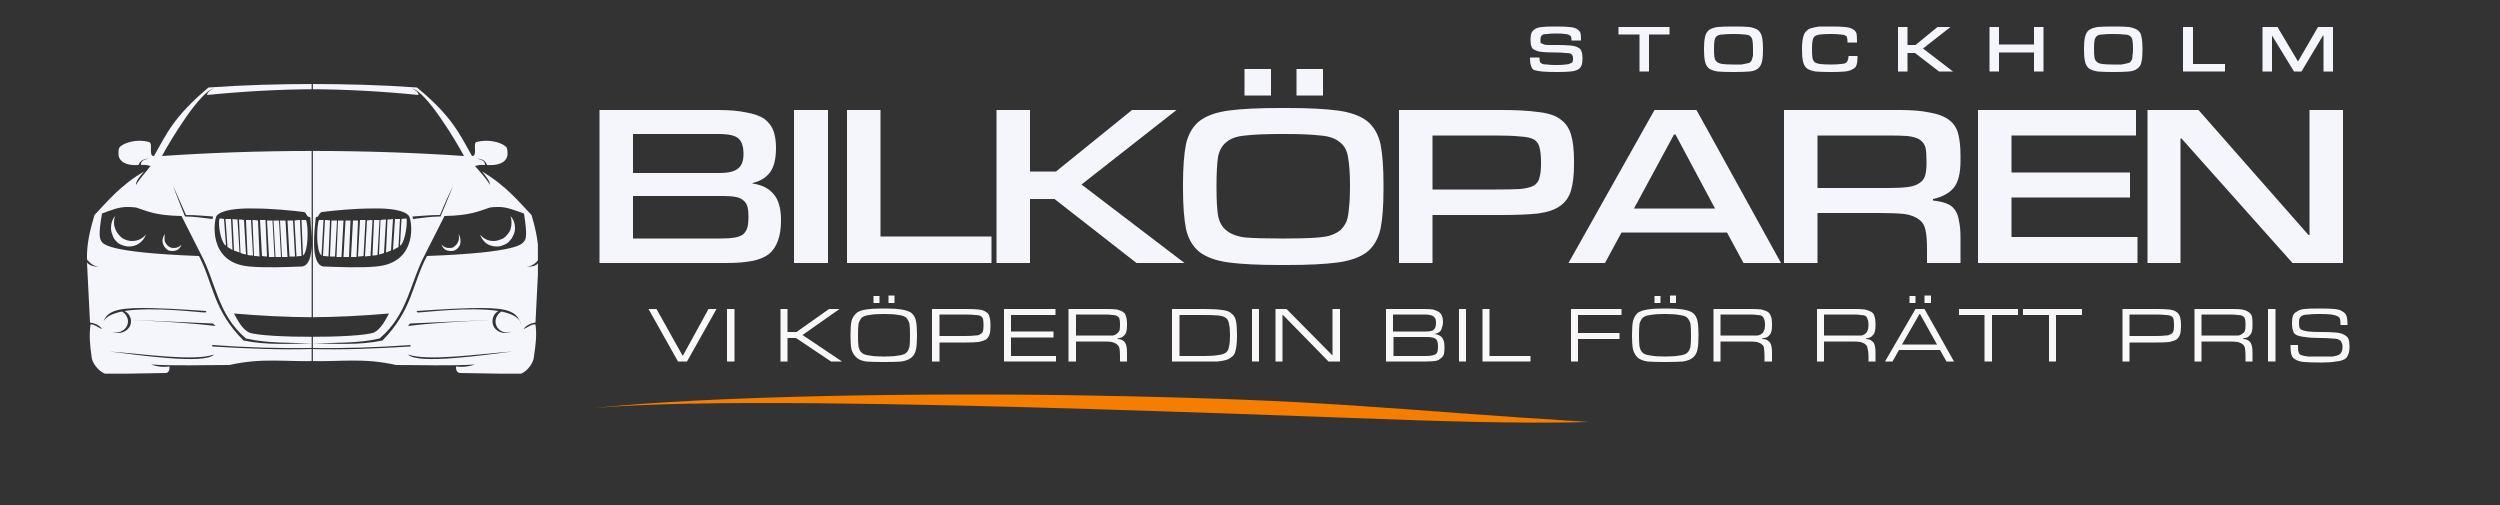 <?xml version="1.0" encoding="UTF-8"?> <svg xmlns="http://www.w3.org/2000/svg" version="1.2" viewBox="0 0 500 101" width="500" height="101"><rect x="0" y="0" width="500" height="101" fill="#333333" stroke="none"/><defs><clipPath id="cp1"><path d="m118.67 78.47h200v6h-200z"></path></clipPath><clipPath id="cp2"><path d="m17.33 16.74h45v58h-45z"></path></clipPath><clipPath id="cp3"><path d="m62.58 16.74h45v58h-45z"></path></clipPath><clipPath id="cp4"><path d="m61.33 16.33h46.67v58.67h-46.67z"></path></clipPath><clipPath id="cp5"><path d="m62.58 16.74h45v58h-45z"></path></clipPath></defs><style>.a{fill:#f4f6fc}.b{fill:#f57d00}.c{fill:#f9f7f8}</style><path class="a" d="m119.9 52.6v-30.6h23.6q3.6 0 5.8 0.5 2.3 0.4 3.6 1.3 1.3 1 1.8 2.4 0.5 1.4 0.5 3.4 0 3.4-1.3 5-1.2 1.5-3.4 2v0.1q2.8 0.4 4.2 2.1 1.5 1.7 1.5 5.2 0 2.5-0.6 4.1-0.6 1.7-1.8 2.7-1.3 1-3.4 1.4-2.1 0.4-5.2 0.4zm24.2-4.9q1.8 0 2.9-0.2 1.1-0.2 1.7-0.7 0.6-0.6 0.8-1.4 0.2-0.8 0.2-2 0-1.2-0.2-2-0.2-0.8-0.8-1.3-0.5-0.5-1.5-0.7-1-0.2-2.5-0.2h-18.1v8.5zm-0.3-13.1q2.8 0 3.8-0.9 1.1-0.8 1.1-2.9 0-2.2-1-3.1-1-0.9-3.9-0.9h-17.2v7.8z"></path><path class="a" d="m165.6 52.6h-6.8v-30.6h6.8z"></path><path class="a" d="m198.3 52.6h-28.9v-30.6h6.7v25.3h22.2z"></path><path class="a" d="m236.9 52.6h-9.6l-16.4-12.8h-4.9v12.8h-6.7v-30.6h6.7v12.3h5.2l15.2-12.3h8.9l-19 14.9z"></path><path class="a" d="m254.2 19.1h-5.3v-5.3h5.3zm10.4 0h-5.3v-5.3h5.3zm-8.6 33.9q-6.4 0-10.2-0.5-3.8-0.5-5.9-2.1-2-1.6-2.7-4.6-0.6-3.1-0.6-8v-0.9q0-5.1 0.6-8.1 0.7-3 2.7-4.6 2.1-1.6 5.9-2.1 3.8-0.5 10.2-0.5h1.4q6.3 0 10.1 0.5 3.8 0.5 5.9 2.1 2 1.6 2.7 4.6 0.6 3 0.6 8.1v0.9q0 5-0.6 8-0.7 3-2.7 4.6-2.1 1.6-5.9 2.1-3.8 0.5-10.1 0.5zm1-5.3q3 0 5.1-0.1 2.2-0.1 3.6-0.4 1.4-0.4 2.3-1.1 0.8-0.7 1.3-1.8 0.4-1.1 0.5-2.8 0.2-1.6 0.2-4v-0.4q0-3.6-0.4-5.7-0.3-2-1.7-3-1.3-1.1-3.8-1.3-2.6-0.3-7.1-0.3h-0.8q-4.5 0-7.1 0.3-2.5 0.2-3.8 1.3-1.3 1-1.7 3-0.3 2.1-0.3 5.7v0.4q0 3.6 0.3 5.6 0.4 2 1.7 3 1.3 1.1 3.8 1.4 2.6 0.2 7.1 0.2z"></path><path class="a" d="m286.5 52.6h-6.7v-30.6h20.5q4.5 0 7.3 0.4 2.9 0.3 4.4 1.4 1.6 1.1 2.2 3.1 0.6 2 0.6 5.2v0.8q0 3.2-0.6 5.2-0.6 2-2.2 3.1-1.5 1.1-4.4 1.5-2.8 0.3-7.3 0.3h-13.8zm12.6-14.7q3.2 0 5-0.1 1.8-0.2 2.7-0.7 0.9-0.6 1.1-1.6 0.3-1 0.3-2.7v-0.5q0-1.7-0.3-2.8-0.2-1-1.1-1.6-0.9-0.5-2.7-0.6-1.8-0.2-5-0.2h-12.6v10.8z"></path><path class="a" d="m356.2 52.6h-7.5l-3.3-6.1h-21.1l-3.3 6.1h-7.3l17.2-30.6h8.4zm-13.2-10.9l-7.9-14.8h-0.3l-8 14.8z"></path><path class="a" d="m392.1 52.6h-6.7v-2.9q0-2.3-0.3-3.7-0.3-1.4-1.3-2.1-1-0.8-2.9-1.1-1.9-0.2-5.1-0.2h-12.3v10h-6.7v-30.6h23.2q3.6 0 5.9 0.5 2.4 0.4 3.8 1.4 1.4 1 1.9 2.7 0.5 1.8 0.5 4.5v1.1q0 3.6-1.3 5.3-1.4 1.7-4.2 2.3v0.3q1.7 0.2 2.7 0.6 1.1 0.4 1.7 1.3 0.6 0.8 0.8 2.2 0.3 1.3 0.3 3.4zm-14.3-15q2.3 0 3.8-0.2 1.5-0.2 2.3-0.8 0.8-0.5 1.1-1.4 0.3-1 0.3-2.4v-0.7q0-1.6-0.2-2.6-0.3-1-1.2-1.6-0.8-0.5-2.4-0.7-1.5-0.1-4.1-0.1h-13.9v10.5z"></path><path class="a" d="m427.5 52.6h-31.9v-30.6h31.6v5.1h-24.9v7.4h23.7v5h-23.7v7.9h25.2z"></path><path class="a" d="m468.6 52.6h-10.1l-22.2-24.9h-0.2v24.9h-6.6v-30.6h10.2l22 25h0.2v-25h6.7z"></path><g clip-path="url(#cp1)"><path fill-rule="evenodd" class="b" d="m317.8 84.4c-13.8 0.4-31.2-0.2-47.3-0.8-21.8-0.8-30-1.1-52.6-1.8-33.5-1-79-2-99-0.2 22.8-2.4 65.5-3.1 98.9-2.5 50.1 0.9 57.9 2.7 100 5.3z"></path></g><path class="c" d="m137.4 72.3h-1.8l-5.9-10.5h1.6l5.2 9.3h0.1l5.1-9.3h1.6z"></path><path class="c" d="m146.9 72.3h-1.5v-10.5h1.5z"></path><path class="c" d="m168.4 72.3h-2.2l-7-4.7h-1.7v4.7h-1.4v-10.5h1.4v4.6h1.8l6.5-4.6h2.1l-7.4 5.2z"></path><path class="c" d="m175.9 60.6h-1.2v-1.4h1.2zm3 0h-1.2v-1.5h1.2zm-2.3 11.8q-2.1 0-3.4-0.1-1.3-0.2-1.9-0.8-0.7-0.6-1-1.6-0.2-1-0.2-2.7v-0.3q0-1.7 0.2-2.7 0.3-1 1-1.6 0.6-0.5 1.9-0.7 1.3-0.2 3.4-0.2h0.4q2.1 0 3.3 0.2 1.3 0.2 2 0.7 0.7 0.6 0.9 1.6 0.2 1 0.2 2.7v0.3q0 1.7-0.2 2.7-0.2 1-0.9 1.6-0.7 0.6-2 0.8-1.2 0.1-3.3 0.1zm0.4-1.1q1.7 0 2.7-0.2 1-0.1 1.5-0.5 0.5-0.4 0.7-1.3 0.1-0.8 0.1-2.1v-0.2q0-1.4-0.1-2.2-0.2-0.8-0.7-1.3-0.5-0.4-1.5-0.5-1-0.2-2.7-0.2h-0.4q-1.7 0-2.7 0.2-1 0.1-1.5 0.5-0.5 0.5-0.7 1.3-0.1 0.8-0.1 2.2v0.2q0 1.3 0.1 2.1 0.2 0.9 0.7 1.3 0.5 0.4 1.5 0.5 1 0.2 2.7 0.2z"></path><path class="c" d="m187.9 72.3h-1.5v-10.5h6.9q1.5 0 2.4 0.1 1 0.1 1.5 0.5 0.6 0.3 0.7 1 0.2 0.6 0.2 1.6v0.2q0 1.1-0.2 1.7-0.2 0.6-0.7 1-0.5 0.3-1.5 0.5-0.9 0.1-2.4 0.1h-5.4zm5.1-5.1q1.3 0 2-0.1 0.8 0 1.1-0.3 0.4-0.2 0.5-0.6 0.1-0.4 0.1-1v-0.3q0-0.6-0.1-1.1-0.1-0.4-0.5-0.6-0.3-0.2-1.1-0.2-0.7-0.1-2-0.1h-5.1v4.3z"></path><path class="c" d="m211.2 72.3h-10.4v-10.5h10.3v1.2h-8.9v3.3h8.5v1.2h-8.5v3.7h9z"></path><path class="c" d="m225.4 72.3h-1.4v-1.1q0-0.9-0.1-1.5-0.1-0.5-0.5-0.8-0.3-0.3-1-0.5-0.6-0.1-1.7-0.1h-5.5v4h-1.5v-10.5h7.7q1.2 0 2 0.1 0.8 0.2 1.2 0.5 0.5 0.3 0.6 0.9 0.2 0.5 0.2 1.4v0.4q0 0.7-0.1 1.1-0.1 0.5-0.4 0.8-0.2 0.3-0.6 0.5-0.4 0.1-0.8 0.2v0.1q0.5 0 0.9 0.2 0.4 0.2 0.6 0.5 0.2 0.3 0.3 0.8 0.1 0.4 0.1 1.2zm-4.2-5.2q0.8 0 1.4 0 0.5-0.1 0.8-0.4 0.3-0.2 0.5-0.6 0.1-0.4 0.1-1v-0.3q0-0.6-0.1-1-0.1-0.4-0.5-0.6-0.3-0.2-0.9-0.2-0.6-0.1-1.6-0.1h-5.7v4.2z"></path><path class="c" d="m247.4 67.2q0 1.1-0.1 1.9-0.1 0.8-0.3 1.4-0.2 0.6-0.7 0.9-0.4 0.4-1.1 0.6-0.7 0.2-1.7 0.3-1.1 0-2.5 0h-6.6v-10.5h6.6q2.1 0 3.4 0.2 1.3 0.1 1.9 0.7 0.7 0.5 0.9 1.5 0.2 1 0.2 2.7zm-6.5 4q1.8 0 2.8-0.2 1-0.1 1.5-0.5 0.5-0.4 0.6-1.2 0.2-0.8 0.2-2.1v-0.2q0-1.4-0.2-2.2-0.1-0.8-0.6-1.2-0.5-0.4-1.5-0.5-1-0.1-2.8-0.1h-5v8.2z"></path><path class="c" d="m251.8 72.3h-1.4v-10.5h1.4z"></path><path class="c" d="m268 72.3h-2.3l-9.1-9.3h-0.1v9.3h-1.4v-10.5h2.2l9.2 9.3v-9.3h1.5z"></path><path class="c" d="m277.2 72.3v-10.5h7.6q1.1 0 1.8 0.1 0.7 0.2 1.2 0.5 0.4 0.3 0.6 0.8 0.2 0.5 0.2 1.2 0 0.6-0.2 1.1-0.1 0.4-0.3 0.7-0.3 0.3-0.6 0.4-0.3 0.2-0.7 0.2 1.1 0.1 1.6 0.7 0.5 0.6 0.5 1.9 0 0.8-0.1 1.4-0.2 0.6-0.7 0.9-0.4 0.4-1.1 0.5-0.8 0.1-1.9 0.1zm7.8-1.1q0.9 0 1.4-0.1 0.5-0.1 0.8-0.3 0.2-0.2 0.3-0.5 0.1-0.4 0.1-1 0-0.5-0.1-0.9-0.1-0.4-0.3-0.6-0.3-0.2-0.7-0.3-0.5-0.1-1.1-0.1h-6.7v3.8zm0.1-4.9q1.2 0 1.6-0.3 0.5-0.4 0.5-1.4 0-0.5-0.1-0.8-0.1-0.3-0.4-0.5-0.2-0.2-0.7-0.3-0.4-0.1-1.2-0.1h-6.2v3.4z"></path><path class="c" d="m293.2 72.3h-1.4v-10.5h1.4z"></path><path class="c" d="m306.1 72.3h-9.6v-10.5h1.4v9.4h8.2z"></path><path class="c" d="m315.6 72.3h-1.4v-10.5h10.1v1.2h-8.7v3.6h8.3v1.2h-8.3z"></path><path class="c" d="m332.1 60.6h-1.2v-1.4h1.2zm3.1 0h-1.2v-1.5h1.2zm-2.4 11.8q-2.1 0-3.3-0.1-1.3-0.2-2-0.8-0.6-0.6-0.9-1.6-0.2-1-0.2-2.7v-0.3q0-1.7 0.2-2.7 0.3-1 0.9-1.6 0.7-0.5 2-0.7 1.2-0.2 3.3-0.2h0.5q2 0 3.3 0.2 1.3 0.2 2 0.7 0.7 0.6 0.9 1.6 0.2 1 0.2 2.7v0.3q0 1.7-0.2 2.7-0.2 1-0.9 1.6-0.7 0.6-2 0.8-1.3 0.1-3.3 0.1zm0.4-1.1q1.7 0 2.7-0.2 1-0.1 1.5-0.5 0.5-0.4 0.7-1.3 0.1-0.8 0.1-2.1v-0.2q0-1.4-0.1-2.2-0.2-0.8-0.7-1.3-0.5-0.4-1.5-0.5-1-0.2-2.7-0.2h-0.4q-1.7 0-2.7 0.2-1 0.1-1.5 0.5-0.5 0.5-0.7 1.3-0.1 0.8-0.1 2.2v0.2q0 1.3 0.1 2.1 0.2 0.9 0.7 1.3 0.5 0.4 1.5 0.5 1 0.2 2.7 0.2z"></path><path class="c" d="m354.4 72.3h-1.5v-1.1q0-0.9-0.1-1.5 0-0.5-0.4-0.8-0.3-0.3-1-0.5-0.6-0.1-1.7-0.1h-5.6v4h-1.4v-10.5h7.6q1.3 0 2 0.1 0.8 0.2 1.3 0.5 0.4 0.3 0.6 0.9 0.2 0.5 0.2 1.4v0.4q0 0.7-0.1 1.1-0.1 0.5-0.4 0.8-0.2 0.3-0.6 0.5-0.4 0.1-0.9 0.2v0.1q0.6 0 1 0.2 0.3 0.2 0.6 0.5 0.2 0.3 0.3 0.8 0.1 0.4 0.1 1.2zm-4.2-5.2q0.8 0 1.3 0 0.6-0.1 0.9-0.4 0.3-0.2 0.4-0.6 0.2-0.4 0.2-1v-0.3q0-0.6-0.2-1-0.1-0.4-0.4-0.6-0.3-0.2-0.9-0.2-0.6-0.1-1.6-0.1h-5.8v4.2z"></path><path class="c" d="m375.1 72.3h-1.4v-1.1q0-0.9-0.2-1.5 0-0.5-0.4-0.8-0.3-0.3-1-0.5-0.6-0.1-1.7-0.1h-5.6v4h-1.4v-10.5h7.6q1.3 0 2 0.1 0.8 0.2 1.3 0.5 0.5 0.3 0.6 0.9 0.2 0.5 0.2 1.4v0.4q0 0.7-0.1 1.1-0.1 0.5-0.4 0.8-0.2 0.3-0.6 0.5-0.4 0.1-0.8 0.2v0.1q0.5 0 0.9 0.2 0.3 0.2 0.6 0.5 0.2 0.3 0.3 0.8 0.1 0.4 0.1 1.2zm-4.2-5.2q0.8 0 1.4 0 0.5-0.1 0.8-0.4 0.3-0.2 0.4-0.6 0.2-0.4 0.2-1v-0.3q0-0.6-0.2-1-0.1-0.4-0.4-0.6-0.3-0.2-0.9-0.2-0.6-0.1-1.6-0.1h-5.8v4.2z"></path><path class="c" d="m383.1 60.6h-1.2v-1.4h1.2zm3.1 0h-1.3v-1.5h1.3zm4.6 11.7h-1.5l-1.3-2.3h-8.2l-1.3 2.3h-1.5l6.1-10.5h1.8zm-3.4-3.4l-3.4-6.1h-0.1l-3.5 6.1z"></path><path class="c" d="m398.4 72.3h-1.5v-9.3h-5.1v-1.2h11.8v1.2h-5.2z"></path><path class="c" d="m411.2 72.3h-1.4v-9.3h-5.2v-1.2h11.8v1.2h-5.2z"></path><path class="c" d="m425.9 72.3h-1.4v-10.5h6.9q1.5 0 2.4 0.1 1 0.1 1.5 0.5 0.5 0.3 0.7 1 0.2 0.6 0.2 1.6v0.2q0 1.1-0.2 1.7-0.2 0.6-0.7 1-0.5 0.3-1.5 0.5-0.9 0.1-2.4 0.1h-5.5zm5.2-5.1q1.3 0 2-0.1 0.7 0 1.1-0.3 0.4-0.2 0.5-0.6 0.1-0.4 0.1-1v-0.3q0-0.6-0.1-1.1-0.1-0.4-0.5-0.6-0.4-0.2-1.1-0.2-0.7-0.1-2-0.1h-5.2v4.3z"></path><path class="c" d="m450.5 72.3h-1.4v-1.1q0-0.9-0.1-1.5-0.1-0.5-0.4-0.8-0.4-0.3-1-0.5-0.7-0.1-1.8-0.1h-5.5v4h-1.4v-10.5h7.6q1.2 0 2 0.1 0.8 0.2 1.2 0.5 0.5 0.3 0.7 0.9 0.1 0.5 0.1 1.4v0.4q0 0.7-0.1 1.1-0.1 0.5-0.4 0.8-0.2 0.3-0.6 0.5-0.3 0.1-0.8 0.2v0.1q0.5 0 0.9 0.2 0.4 0.2 0.6 0.5 0.2 0.3 0.3 0.8 0.1 0.4 0.1 1.2zm-4.2-5.2q0.8 0 1.4 0 0.5-0.1 0.8-0.4 0.4-0.2 0.5-0.6 0.1-0.4 0.1-1v-0.3q0-0.6-0.1-1-0.1-0.4-0.5-0.6-0.3-0.2-0.9-0.2-0.6-0.1-1.6-0.1h-5.7v4.2z"></path><path class="c" d="m455.1 72.3h-1.5v-10.5h1.5z"></path><path class="c" d="m469.9 69.4q0 1-0.3 1.6-0.2 0.6-0.8 0.9-0.6 0.3-1.6 0.4-1.1 0.2-2.7 0.2h-0.5q-2 0-3.2-0.1-1.1-0.1-1.7-0.5-0.6-0.3-0.8-0.9-0.2-0.7-0.2-1.7v-0.3h1.5v0.3q0 0.7 0.1 1.1 0.1 0.4 0.5 0.6 0.5 0.2 1.4 0.3 0.9 0 2.4 0h0.4q1.3 0 2.1 0 0.8-0.1 1.2-0.3 0.4-0.2 0.6-0.6 0.2-0.4 0.2-0.9v-0.2q0-0.5-0.2-0.8-0.1-0.4-0.6-0.6-0.4-0.2-1.3-0.2-0.8-0.1-2.3-0.1-2 0-3.1-0.2-1.1-0.1-1.7-0.4-0.6-0.3-0.7-0.9-0.2-0.5-0.2-1.4v-0.2q0-0.8 0.2-1.4 0.2-0.5 0.8-0.8 0.5-0.4 1.5-0.5 1-0.1 2.6-0.1h0.4q1.9 0 3 0.1 1.1 0.1 1.6 0.5 0.6 0.3 0.8 0.9 0.2 0.6 0.2 1.5v0.3h-1.4v-0.2q0-0.6-0.1-1-0.1-0.4-0.6-0.6-0.4-0.2-1.2-0.3-0.8-0.1-2.1-0.1h-0.4q-1.3 0-2 0.1-0.8 0-1.2 0.2-0.4 0.2-0.6 0.6-0.1 0.3-0.1 0.8v0.2q0 0.5 0.1 0.8 0.1 0.3 0.5 0.5 0.5 0.2 1.3 0.3 0.9 0.1 2.5 0.1 1.8 0 2.9 0.1 1.2 0.1 1.8 0.5 0.6 0.3 0.8 0.8 0.2 0.6 0.2 1.5z"></path><g clip-path="url(#cp2)"><path fill-rule="evenodd" class="a" d="m63 16.8c-7.2 0-14.3 0.2-21.3 0.7-6.9 5.8-8.3 9.1-10.9 13.7-1.2 0.1-0.1-2.6-1-2.8-2.5-0.7-4.9 0.2-5.6 0.8-0.5 0.3-0.5 0.9-0.5 1.4-0.1 1.4 1.1 2.6 4 2.4 0.4-1.1 1.3-1.2 2.2-1.3-0.8 0.2-1.8 0.3-1.7 1.3 1-0.1 1.5 0.1 1.9 0.2-0.8 1.1-2.1 2.4-2.9 3.8-0.1-0.8 1-2 1.6-2.7-4.8 2.8-7.5 6.2-9.9 8.7-0.9 3-1.6 5.9-1.5 8.9 0.6 0.7 1.2 1.3 2.4 1.5-1-0.1-1.8-0.2-2.4-0.9l0.6 12c0.8 0.1 1.9 0.5 2.4 1.3-0.5-0.1-1.7-1.1-2.3-0.9-0.3 2.2-0.1 4.3 0.2 6.3 0.1 1.8 2 3.5 3 3.6l11.8-0.2c0.8 0 0.8-0.9 0.8-1.3-1.7 0.2-2.9-0.1-3.7-0.4 4.8 0.3 10.5 0.1 15.7 0.1 6.5-1.5 11.4-0.6 17.2-0.8 5.7 0.2 10.6-0.7 17.1 0.8 5.2 0 10.9 0.2 15.8-0.1-0.9 0.3-2.1 0.6-3.7 0.4-0.1 0.4-0.1 1.3 0.8 1.3l11.8 0.2c1-0.1 2.8-1.8 2.9-3.6 0.3-2 0.6-4.1 0.3-6.3-0.7-0.2-1.8 0.8-2.4 0.9 0.6-0.8 1.6-1.2 2.4-1.3l0.6-12c-0.5 0.7-1.4 0.8-2.4 0.9 1.2-0.2 1.9-0.8 2.4-1.5 0.1-3-0.5-5.9-1.4-8.9-2.4-2.5-5.1-5.9-9.9-8.7 0.6 0.7 1.6 1.9 1.6 2.7-0.8-1.4-2.1-2.7-3-3.8 0.5-0.1 0.9-0.3 2-0.2 0-1-0.9-1.1-1.7-1.3 0.9 0.1 1.7 0.2 2.2 1.3 2.9 0.2 4.1-1 4-2.4 0-0.5 0-1.1-0.5-1.4-0.7-0.6-3.1-1.5-5.7-0.8-0.8 0.2 0.3 2.9-0.9 2.8-2.6-4.6-4-7.9-10.9-13.7-7.1-0.5-14.3-0.8-21.5-0.7zm-20.2 0.9c-0.6 0.2-1.3 0.7-1.4 1.3 13.8-1.4 29.5-1.7 43.3 0 0-0.6-0.7-1.1-1.3-1.3 2.8 0.5 8.8 10.5 10.4 13.5-21.1-1.4-42.5-1.3-61.4 0 1.6-3 7.6-13 10.4-13.5zm-8.2 19.5c0.6 1.2 1.6 3.6 2.6 5.8 2.1 0 3.7 0.2 5.4 0.3l-0.1 0.5c-1.8-0.2-3.5-0.5-5.5-0.5-0.8-2-1.6-4-2.4-6.1zm57 0c-0.8 2.1-1.6 4.1-2.5 6.1-2 0-3.7 0.3-5.5 0.5l-0.1-0.5c1.8-0.1 3.4-0.3 5.5-0.3 0.9-2.2 2-4.6 2.6-5.8zm-65.8 4.2q0.6 0 1.4 0.1c2.2 0.7 3.8 1.6 9.1 1.7l3.9 7.7c3 5.6 3.3 12 9 16.8 4.4 1 8.9 0.8 13.4 1q0.1 0 0.2 0-0.1 0-0.2 0c-4.6 0-9.1 0.4-13.9-0.6-6.1-6.1-6-11.3-8.9-16.9-18.8-0.7-19.1-2.5-19.5-2.9-0.3-0.5-0.7-1.1 0.1-5.6 1.7-0.6 3.4-1.4 5.4-1.3zm74.6 0c1.9-0.1 3.6 0.7 5.4 1.3 0.7 4.5 0.4 5.1 0 5.6-0.4 0.4-0.6 2.2-19.4 2.9-3 5.6-2.9 10.8-8.9 16.9-4.8 1-9.3 0.6-13.9 0.6q-0.1 0-0.2 0h-0.1q0.2 0 0.3 0c4.5-0.2 9 0 13.4-1 5.6-4.8 6-11.2 9-16.8l3.9-7.7c5.3-0.1 6.9-1 9.1-1.7q0.7-0.1 1.4-0.1zm-49.5 0.3c3.5 0 7.4 0.4 9.9 0.7 0.5 0.1 0.5 1 1.1 1 0.2 0 0.2 0.4 0.2 0.6 0 1.4 1.2 8.9-1.7 9.3-2.8 0.1-7.5 0.3-10.5 0-8.4-0.7-7.1-9.2-6.6-10.1 0.9-1.2 4.1-1.6 7.6-1.5zm24.4 0c3.5-0.1 6.6 0.3 7.5 1.5 0.6 0.9 1.9 9.4-6.5 10.1-3 0.3-7.7 0.1-10.6 0-2.8-0.4-1.7-7.9-1.6-9.3 0-0.2 0-0.6 0.2-0.6 0.5 0 0.5-0.9 1.1-1 2.5-0.3 6.4-0.7 9.9-0.7zm-52.3 1.5q-0.8 1-0.8 2.4 0 0.7 0.3 1.4 0.2 0.7 0.7 1.2 0.5 0.6 1.2 0.8 0.7 0.3 1.4 0.3 1.1 0 2-0.6 1-0.7 1.4-1.8-1.1 1.3-2.8 1.3-0.7 0-1.4-0.3-0.6-0.2-1.1-0.8-0.5-0.5-0.8-1.2-0.3-0.7-0.3-1.4 0-0.7 0.2-1.3zm80.1 0q0.2 0.6 0.2 1.3 0 0.7-0.2 1.4-0.3 0.7-0.8 1.2-0.5 0.6-1.2 0.8-0.7 0.3-1.4 0.3-1.6 0-2.7-1.3 0.4 1.1 1.3 1.8 0.9 0.6 2.1 0.6 0.7 0 1.3-0.3 0.7-0.2 1.2-0.8 0.5-0.5 0.8-1.2 0.3-0.7 0.3-1.4 0-1.4-0.9-2.4zm-59.2 0.5c-0.3 1 0.1 4.2 1.1 5.3q0.1 0.1 0.2 0.1l-0.4-5.3q-0.4-0.1-0.9-0.1zm38.4 0q-0.5 0-1 0.1l-0.3 5.3q0.1 0 0.2-0.1c0.9-1.1 1.3-4.3 1.1-5.3zm-37.2 0.1l0.4 5.6q0.5 0.3 1 0.6l-0.3-6.2q-0.5 0-1.1 0zm35.9 0q-0.5 0-1 0l-0.4 6.2q0.6-0.3 1.1-0.6zm-34.5 0l0.3 6.3q0.5 0.2 1.1 0.4l-0.4-6.6q-0.5 0-1-0.1zm33.1 0q-0.5 0.1-1 0.1l-0.4 6.6q0.6-0.2 1.1-0.4zm-31.8 0.1l0.3 6.7q0.5 0.2 1.1 0.3l-0.4-6.9q-0.5-0.1-1-0.1zm30.4 0q-0.5 0-1.1 0.1l-0.3 6.9q0.5-0.1 1-0.3zm-29 0.1l0.3 7q0.5 0.1 1.1 0.1l-0.4-7.1q-0.5 0-1 0zm27.6 0q-0.5 0-1 0l-0.4 7.1q0.6 0 1.1-0.1zm-15.6 0q-0.5 0-0.9 0l0.3 7.1c1.1-0.8 1.1-6 0.6-7.1zm3.5 0c-0.5 1.1-0.6 6.3 0.6 7.1l0.3-7.1q-0.4 0-0.9 0zm-14.2 0l0.3 7.2q0.6 0 1.1 0.1l-0.3-7.2q-0.6-0.1-1.1-0.1zm24.9 0q-0.5 0-1.1 0.1l-0.3 7.2q0.5-0.1 1-0.1zm-15.4 0q-0.5 0-1.1 0.1l0.4 7.2q0.5-0.1 1-0.1zm6 0l-0.3 7.1q0.5 0.1 1 0.1l0.4-7.2q-0.5 0-1.1 0zm-14 0l0.4 7.2q0.5 0.1 1 0.1l-0.3-7.3q-0.6 0-1.1 0zm22.1 0q-0.5 0-1.1 0l-0.4 7.3q0.6 0 1.1-0.1zm-20.7 0.1l0.4 7.3q0.5 0 1.1 0l-0.4-7.3q-0.5 0-1.1 0zm19.3 0q-0.5 0-1 0l-0.4 7.3q0.5 0 1.1 0zm-14.1 0q-0.5 0-1.1 0l0.4 7.2q0.5 0 1.1 0zm8.8 0l-0.4 7.2q0.5 0 1.1 0l0.3-7.2q-0.5 0-1 0zm-12.7 0l0.4 7.3q0.5 0 1.1 0l-0.4-7.3q-0.6 0-1.1 0zm16.5 0q-0.5 0-1.1 0l-0.3 7.3q0.5 0 1.1 0zm-14.1 0q-0.5 0-1.1 0l0.4 7.3q0.5 0 1.1 0zm11.5 0l-0.3 7.2q0.5 0 1 0l0.4-7.2q-0.5 0-1.1 0zm-35.6 2.7q-0.5 0.6-0.5 1.4 0 0.4 0.2 0.8 0.1 0.3 0.4 0.6 0.3 0.3 0.6 0.5 0.4 0.1 0.8 0.1 0.6 0 1.1-0.3 0.5-0.4 0.7-1-0.6 0.7-1.5 0.7-0.4 0-0.7-0.1-0.4-0.2-0.7-0.5-0.2-0.3-0.4-0.6-0.1-0.4-0.1-0.8 0-0.4 0.1-0.8zm59.7 0q0.2 0.4 0.2 0.8 0 0.4-0.2 0.8-0.1 0.3-0.4 0.6-0.3 0.3-0.7 0.5-0.3 0.1-0.7 0.1-0.9 0-1.5-0.7 0.2 0.6 0.7 1 0.5 0.3 1.1 0.3 0.4 0 0.8-0.1 0.3-0.2 0.6-0.5 0.3-0.3 0.5-0.6 0.1-0.4 0.1-0.8 0-0.8-0.5-1.4zm-64.3 14.8c3 0 7.1 0.2 12.9 0.6l-0.2 0.3c-1.2 0-10.5-1.2-16.2-0.3 0.8 0.4 1.3 1.2 1.3 2.1 0 1.3-1.2 2.3-2.6 2.3q-0.7 0-1.3-0.3 0.4 0.2 0.9 0.2c1.3 0 2.4-1 2.4-2.2 0-0.8-0.5-1.6-1.2-2-1.9 0.4-3.2 1-3.7 2q-0.1 0.2-0.2 0.5 0.1-0.3 0.2-0.5c0.7-1.9 2.4-2.7 7.7-2.7zm68.9 0c5.3 0 7 0.8 7.7 2.7q0.1 0.2 0.2 0.5-0.1-0.3-0.2-0.5c-0.5-1-1.8-1.6-3.6-2-0.8 0.4-1.3 1.2-1.3 2 0 1.2 1.1 2.2 2.4 2.2q0.5 0 1-0.2-0.6 0.3-1.3 0.3c-1.5 0-2.7-1-2.7-2.3 0-0.9 0.5-1.7 1.3-2.1-5.7-0.9-15 0.3-16.2 0.3l-0.2-0.3c5.8-0.4 9.9-0.6 12.9-0.6zm-50.5 1.1c10.4 0.9 21.3 1.1 31.6 0-0.6 1.3-1.6 3.1-3 3.8-2.9 1.1-22.4 1.2-25.6 0-1.4-0.7-2.3-2.5-3-3.8zm-20.1 1.3l15.9 0.7 0.5 0.5c-4.8-0.6-10.7-0.9-16.4-1.2zm72.3 0c-5.7 0.3-11.6 0.6-16.3 1.2l0.4-0.5zm-56.6 5c6.8 0.5 13.6 0.7 20.4 0.6 6.9 0.1 13.6-0.1 20.4-0.6l-0.1 0.3c-6.6 0.4-13.3 0.7-20 0.5q-0.2 0-0.3 0-0.1 0-0.2 0c-6.7 0.2-13.4-0.1-20.1-0.5zm-20.5 1.3c6.9 0.5 17 2 20.9 0.6-1.8 2.1-15.8 0-20.9-0.6zm81.8 0c-5.1 0.6-19.1 2.7-21 0.6 4 1.4 14-0.1 21-0.6z"></path></g><g clip-path="url(#cp3)"><g clip-path="url(#cp4)"><g clip-path="url(#cp5)"><path fill-rule="evenodd" class="a" d="m62.1 16.8c7.2 0 14.4 0.2 21.3 0.7 7 5.8 8.4 9.1 11 13.7 1.2 0.1 0.1-2.6 0.9-2.8 2.6-0.7 5 0.2 5.7 0.8 0.5 0.3 0.5 0.9 0.5 1.4 0.1 1.4-1.1 2.6-4.1 2.4-0.4-1.1-1.2-1.2-2.1-1.3 0.7 0.2 1.7 0.3 1.7 1.3-1.1-0.1-1.5 0.1-2 0.2 0.9 1.1 2.2 2.4 3 3.8 0-0.8-1-2-1.6-2.7 4.8 2.8 7.5 6.2 9.9 8.7 0.9 3 1.5 5.9 1.4 8.9-0.5 0.7-1.2 1.3-2.4 1.5 1-0.1 1.9-0.1 2.4-0.9l-0.6 12c-0.8 0.1-1.8 0.5-2.4 1.3 0.5-0.1 1.7-1.1 2.4-0.9 0.3 2.2 0 4.3-0.3 6.3-0.1 1.8-1.9 3.5-2.9 3.6l-11.8-0.2c-0.9 0-0.9-0.9-0.9-1.3 1.7 0.2 2.9-0.1 3.8-0.4-4.9 0.3-10.6 0.1-15.8 0.1-6.5-1.5-11.4-0.6-17.1-0.8-5.8 0.2-10.7-0.7-17.2 0.8-5.2 0-10.9 0.2-15.7-0.1 0.8 0.3 2 0.6 3.7 0.4 0 0.4 0 1.3-0.8 1.3l-11.8 0.2c-1-0.1-2.9-1.8-3-3.6-0.3-2-0.5-4.1-0.2-6.3 0.6-0.2 1.8 0.8 2.3 0.9-0.5-0.8-1.6-1.2-2.4-1.3l-0.6-12c0.5 0.8 1.4 0.8 2.4 0.9-1.2-0.2-1.8-0.8-2.4-1.5-0.1-3 0.6-5.9 1.5-8.9 2.3-2.5 5-5.9 9.9-8.7-0.6 0.7-1.7 1.9-1.6 2.7 0.8-1.4 2.1-2.7 2.9-3.8-0.4-0.1-0.9-0.3-1.9-0.2-0.1-1 0.9-1.1 1.7-1.3-0.9 0.1-1.8 0.2-2.2 1.3-3 0.2-4.1-1-4-2.4 0-0.5 0-1.1 0.5-1.4 0.7-0.6 3.1-1.5 5.6-0.8 0.9 0.2-0.2 2.9 1 2.8 2.6-4.6 4-7.9 10.9-13.7 7-0.5 14.2-0.8 21.4-0.7zm20.3 0.9c0.5 0.2 1.3 0.7 1.3 1.3-13.7-1.4-29.4-1.7-43.3 0 0.1-0.6 0.8-1.1 1.4-1.3-2.8 0.5-8.8 10.5-10.4 13.5 21-1.4 42.4-1.3 61.4 0-1.6-3-7.6-13-10.4-13.5zm8.2 19.5c-0.6 1.2-1.7 3.6-2.6 5.8-2.1 0-3.8 0.2-5.5 0.3l0.1 0.5c1.8-0.2 3.5-0.5 5.5-0.5 0.8-2 1.7-4 2.5-6.1zm-57 0c0.8 2.1 1.6 4.1 2.4 6.1 2 0 3.7 0.3 5.5 0.5l0.1-0.5c-1.7-0.1-3.3-0.3-5.5-0.3-0.9-2.2-1.9-4.6-2.5-5.8zm65.8 4.2q-0.7 0-1.4 0.1c-2.2 0.7-3.8 1.6-9.1 1.7l-3.9 7.7c-3 5.6-3.4 12-9.1 16.8-4.3 1-8.8 0.8-13.3 1q-0.1 0-0.3 0h0.1q0.1 0 0.2 0c4.6 0 9.1 0.4 13.9-0.6 6-6.1 5.9-11.3 8.9-16.9 18.7-0.7 19-2.5 19.4-2.9 0.4-0.5 0.7-1.1 0-5.6-1.8-0.6-3.5-1.4-5.4-1.3zm-74.6 0c-2-0.1-3.7 0.7-5.4 1.3-0.8 4.5-0.4 5.1-0.1 5.6 0.4 0.4 0.7 2.2 19.5 2.9 2.9 5.6 2.8 10.8 8.9 16.9 4.8 1 9.3 0.6 13.9 0.6q0.1 0 0.1 0h0.1q-0.1 0-0.2 0c-4.5-0.2-9.1 0-13.4-1-5.7-4.8-6-11.2-9.1-16.8l-3.8-7.7c-5.3-0.1-6.9-1-9.2-1.7q-0.7-0.1-1.3-0.1zm49.5 0.3c-3.5 0-7.5 0.4-9.9 0.7-0.6 0.1-0.6 1-1.1 1-0.2 0-0.2 0.4-0.2 0.6-0.1 1.4-1.2 8.9 1.6 9.3 2.9 0.1 7.5 0.3 10.5 0 8.5-0.7 7.2-9.2 6.6-10.1-0.9-1.2-4-1.6-7.5-1.5zm-24.4 0c-3.5-0.1-6.7 0.3-7.6 1.5-0.6 0.9-1.8 9.4 6.6 10.1 3 0.3 7.7 0.1 10.5 0 2.8-0.4 1.7-7.9 1.7-9.3 0-0.2 0-0.6-0.3-0.6-0.5 0-0.5-0.9-1-1-2.5-0.3-6.4-0.7-9.9-0.7zm52.2 1.5q0.9 1 0.9 2.4 0 0.7-0.3 1.4-0.3 0.7-0.8 1.2-0.5 0.6-1.2 0.8-0.6 0.3-1.3 0.3-1.2 0-2.1-0.6-0.9-0.7-1.3-1.8 1.1 1.3 2.7 1.3 0.7 0 1.4-0.3 0.7-0.2 1.2-0.8 0.5-0.5 0.8-1.2 0.2-0.7 0.2-1.4 0-0.7-0.2-1.3zm-80.1 0q-0.2 0.6-0.2 1.3 0 0.7 0.3 1.4 0.3 0.7 0.8 1.2 0.5 0.6 1.1 0.8 0.7 0.3 1.4 0.3 1.7 0 2.8-1.3-0.4 1.1-1.4 1.8-0.9 0.6-2 0.6-0.7 0-1.4-0.3-0.7-0.2-1.2-0.8-0.5-0.5-0.7-1.2-0.3-0.7-0.3-1.4 0-1.4 0.8-2.4zm59.3 0.5c0.2 1-0.2 4.2-1.1 5.3q-0.1 0.1-0.2 0.1l0.3-5.3q0.5-0.1 1-0.1zm-38.4 0q0.5 0 0.9 0.1l0.3 5.3q0 0-0.1-0.1c-1-1.1-1.4-4.3-1.1-5.3zm37.1 0.1l-0.3 5.6q-0.5 0.3-1.1 0.6l0.4-6.2q0.5 0 1 0zm-35.9 0q0.6 0 1.1 0l0.3 6.2q-0.5-0.3-1-0.6zm34.5 0l-0.4 6.3q-0.5 0.2-1 0.4l0.3-6.6q0.6 0 1.1-0.1zm-33.2 0q0.5 0.1 1.1 0.1l0.3 6.6q-0.5-0.2-1-0.4zm31.8 0.1l-0.4 6.7q-0.5 0.2-1 0.3l0.3-6.9q0.6-0.1 1.1-0.1zm-30.4 0q0.5 0 1 0.1l0.4 6.9q-0.6-0.1-1.1-0.3zm29.1 0.1l-0.4 7q-0.5 0.1-1 0.1l0.3-7.1q0.6 0 1.1 0zm-27.7 0q0.5 0 1.1 0l0.3 7.1q-0.5 0-1-0.1zm15.6 0q0.4 0 0.9 0l-0.4 7.1c-1.1-0.8-1-6-0.5-7.1zm-3.6 0c0.6 1.1 0.6 6.3-0.5 7.1l-0.4-7.1q0.5 0 0.9 0zm14.3 0l-0.4 7.2q-0.5 0-1.1 0.1l0.4-7.2q0.5-0.1 1.1-0.1zm-25 0q0.6 0 1.1 0.1l0.4 7.2q-0.6-0.1-1.1-0.1zm15.5 0q0.5 0 1 0.1l-0.3 7.2q-0.6-0.1-1.1-0.1zm-6 0l0.4 7.1q-0.5 0.1-1.1 0.1l-0.4-7.2q0.6 0 1.1 0zm14.1 0l-0.4 7.2q-0.5 0.1-1.1 0.1l0.4-7.3q0.5 0 1.1 0zm-22.2 0q0.6 0 1.1 0l0.4 7.3q-0.6 0-1.1-0.1zm20.7 0.1l-0.3 7.3q-0.6 0-1.1 0l0.4-7.3q0.5 0 1 0zm-19.3 0q0.6 0 1.1 0l0.4 7.3q-0.6 0-1.1 0zm14 0q0.6 0 1.1 0l-0.4 7.2q-0.5 0-1 0zm-8.8 0l0.4 7.2q-0.6 0-1.1 0l-0.4-7.2q0.6 0 1.1 0zm12.6 0l-0.3 7.3q-0.6 0-1.1 0l0.4-7.3q0.5 0 1 0zm-16.5 0q0.6 0 1.1 0l0.4 7.3q-0.6 0-1.1 0zm14 0q0.6 0 1.1 0l-0.4 7.3q-0.5 0-1 0zm-11.6 0l0.4 7.2q-0.6 0-1.1 0l-0.4-7.2q0.6 0 1.1 0zm35.7 2.7q0.4 0.6 0.4 1.4 0 0.4-0.1 0.8-0.2 0.3-0.4 0.6-0.3 0.3-0.7 0.5-0.3 0.1-0.7 0.1-0.7 0-1.2-0.3-0.5-0.4-0.7-1 0.6 0.7 1.5 0.7 0.4 0 0.8-0.1 0.3-0.2 0.6-0.5 0.3-0.3 0.4-0.6 0.2-0.4 0.2-0.8 0-0.4-0.1-0.8zm-59.8 0q-0.1 0.4-0.1 0.8 0 0.4 0.1 0.8 0.2 0.3 0.5 0.6 0.2 0.3 0.6 0.5 0.4 0.1 0.8 0.1 0.9 0 1.5-0.7-0.3 0.6-0.8 1-0.5 0.3-1.1 0.3-0.4 0-0.7-0.1-0.4-0.2-0.7-0.5-0.3-0.3-0.4-0.6-0.2-0.4-0.2-0.8 0-0.8 0.5-1.4zm64.3 14.8c-2.9 0-7.1 0.2-12.9 0.6l0.2 0.3c1.2 0 10.6-1.2 16.2-0.3-0.8 0.4-1.2 1.2-1.2 2.1 0 1.3 1.1 2.3 2.6 2.3q0.7 0 1.3-0.3-0.5 0.2-1 0.2c-1.3 0-2.3-1-2.3-2.2 0-0.8 0.5-1.6 1.2-2 1.8 0.4 3.2 1 3.7 2q0 0.2 0.1 0.5 0-0.3-0.1-0.5c-0.8-1.9-2.4-2.7-7.8-2.7zm-68.9 0c-5.3 0-7 0.8-7.7 2.7q-0.1 0.2-0.1 0.5 0-0.3 0.1-0.5c0.5-1 1.9-1.6 3.7-2 0.7 0.4 1.2 1.2 1.2 2 0 1.2-1 2.2-2.3 2.2q-0.5 0-1-0.2 0.6 0.3 1.3 0.3c1.4 0 2.6-1 2.6-2.3 0-0.9-0.4-1.7-1.3-2.1 5.7-0.9 15 0.3 16.3 0.3l0.2-0.3c-5.8-0.4-10-0.6-13-0.6zm50.5 1.1c-10.3 0.9-21.3 1.1-31.6 0 0.7 1.3 1.6 3.1 3 3.8 3 1.1 22.4 1.2 25.6 0 1.4-0.7 2.3-2.5 3-3.8zm20.1 1.3l-15.9 0.7-0.4 0.5c4.7-0.6 10.6-0.9 16.3-1.2zm-72.3 0c5.8 0.3 11.6 0.6 16.4 1.2l-0.4-0.5zm56.5 5c-6.8 0.5-13.5 0.7-20.4 0.6-6.8 0.1-13.6-0.1-20.4-0.6l0.1 0.3c6.7 0.4 13.4 0.7 20.1 0.5q0.1 0 0.2 0 0.2 0 0.3 0c6.7 0.2 13.4-0.1 20.1-0.5zm20.4 1.3c-6.9 0.5-16.9 2-20.9 0.6 1.9 2.1 15.9 0 20.9-0.6zm-81.7 0c5.1 0.6 19 2.7 20.9 0.6-4 1.4-14-0.1-20.9-0.6z"></path></g></g></g><path class="a" d="m316.5 11.7q0 0.9-0.2 1.4-0.2 0.5-0.7 0.8-0.5 0.3-1.5 0.4-0.9 0.1-2.5 0.1h-0.4q-1.8 0-2.8-0.1-1-0.1-1.6-0.3-0.5-0.3-0.6-0.9-0.2-0.5-0.2-1.4v-0.2h1.9v0.2q0 0.4 0.1 0.7 0.1 0.2 0.5 0.4 0.3 0.1 0.9 0.1 0.6 0.1 1.6 0.1h0.4q1.1 0 1.7-0.1 0.6 0 0.9-0.2 0.4-0.1 0.5-0.3 0.1-0.2 0.1-0.6v-0.1q0-0.4-0.1-0.6-0.1-0.2-0.4-0.4-0.4-0.1-1-0.1-0.7-0.1-1.8-0.1-1.8 0-2.8-0.1-1-0.1-1.5-0.4-0.6-0.2-0.7-0.7-0.2-0.5-0.2-1.3v-0.1q0-0.8 0.2-1.3 0.2-0.5 0.7-0.8 0.5-0.3 1.4-0.4 0.9-0.1 2.3-0.1h0.5q1.7 0 2.7 0.1 1 0.1 1.5 0.4 0.5 0.3 0.7 0.8 0.1 0.5 0.1 1.3v0.2h-1.9v-0.1q0-0.4-0.1-0.7-0.1-0.2-0.4-0.3-0.3-0.2-0.8-0.2-0.6-0.1-1.5-0.1h-0.4q-1 0-1.6 0.1-0.6 0-0.9 0.1-0.3 0.2-0.4 0.4-0.1 0.2-0.1 0.6v0.1q0 0.3 0 0.5 0.1 0.2 0.5 0.3 0.3 0.2 1 0.2 0.7 0 1.9 0 1.6 0 2.6 0.1 1 0.1 1.5 0.4 0.6 0.3 0.7 0.8 0.2 0.5 0.2 1.3z"></path><path class="a" d="m329.8 14.3h-1.9v-7.4h-4.2v-1.5h10.2v1.5h-4.1z"></path><path class="a" d="m346.5 14.4q-1.8 0-3-0.1-1.1-0.2-1.7-0.6-0.6-0.5-0.8-1.4-0.2-0.9-0.2-2.3v-0.3q0-1.4 0.2-2.3 0.2-0.9 0.8-1.4 0.6-0.4 1.7-0.6 1.2-0.1 3-0.1h0.4q1.9 0 3 0.1 1.1 0.2 1.7 0.6 0.6 0.5 0.8 1.4 0.2 0.9 0.2 2.3v0.3q0 1.5-0.2 2.3-0.2 0.9-0.8 1.4-0.6 0.5-1.7 0.6-1.1 0.1-3 0.1zm0.3-1.5q0.9 0 1.5 0 0.6-0.1 1-0.2 0.5-0.1 0.7-0.2 0.3-0.3 0.4-0.6 0.1-0.3 0.2-0.8 0-0.5 0-1.2v-0.1q0-1.1-0.1-1.7-0.1-0.6-0.5-0.9-0.4-0.3-1.1-0.3-0.8-0.1-2.1-0.1h-0.2q-1.3 0-2.1 0.1-0.7 0-1.1 0.3-0.4 0.3-0.5 0.9-0.1 0.6-0.1 1.7v0.1q0 1.1 0.1 1.6 0.1 0.6 0.5 0.9 0.4 0.3 1.1 0.4 0.8 0.1 2.1 0.1z"></path><path class="a" d="m366 14.4q-1.8 0-2.9-0.1-1.1-0.2-1.7-0.6-0.6-0.5-0.8-1.4-0.2-0.9-0.2-2.3v-0.3q0-0.9 0.1-1.6 0.1-0.7 0.3-1.2 0.2-0.5 0.6-0.8 0.4-0.4 1-0.5 0.6-0.2 1.5-0.3 0.9 0 2.1 0h0.4q1.6 0 2.6 0.1 1 0.1 1.5 0.4 0.6 0.3 0.8 0.9 0.1 0.5 0.1 1.4v0.4h-1.9v-0.2q0-0.5-0.1-0.8 0-0.3-0.4-0.4-0.3-0.2-0.9-0.2-0.7-0.1-1.8-0.1h-0.2q-1.3 0-2.1 0.1-0.7 0.1-1.1 0.4-0.3 0.3-0.4 0.9-0.1 0.5-0.1 1.6v0.1q0 1.1 0.1 1.7 0.1 0.5 0.4 0.8 0.4 0.3 1.1 0.4 0.8 0.1 2.1 0.1h0.2q1.2 0 1.8-0.1 0.7 0 1-0.2 0.4-0.2 0.4-0.5 0.2-0.3 0.2-0.8v-0.1h1.8v0.4q0 0.8-0.2 1.4-0.1 0.5-0.7 0.8-0.6 0.4-1.6 0.5-1 0.1-2.6 0.1z"></path><path class="a" d="m390.6 14.3h-2.8l-4.8-3.7h-1.5v3.7h-1.9v-8.9h1.9v3.6h1.6l4.4-3.6h2.6l-5.5 4.3z"></path><path class="a" d="m408.7 14.3h-1.9v-3.8h-7v3.8h-1.9v-8.9h1.9v3.5h7v-3.5h1.9z"></path><path class="a" d="m422.5 14.4q-1.9 0-3-0.1-1.1-0.2-1.7-0.6-0.6-0.5-0.8-1.4-0.2-0.9-0.2-2.3v-0.3q0-1.4 0.2-2.3 0.2-0.9 0.8-1.4 0.6-0.4 1.7-0.6 1.1-0.1 3-0.1h0.4q1.8 0 2.9 0.1 1.1 0.2 1.7 0.6 0.7 0.5 0.8 1.4 0.2 0.9 0.2 2.3v0.3q0 1.5-0.2 2.3-0.1 0.9-0.8 1.4-0.6 0.5-1.7 0.6-1.1 0.1-2.9 0.1zm0.3-1.5q0.9 0 1.5 0 0.6-0.1 1-0.2 0.4-0.1 0.7-0.2 0.2-0.3 0.4-0.6 0.1-0.3 0.1-0.8 0.1-0.5 0.1-1.2v-0.1q0-1.1-0.1-1.7-0.1-0.6-0.5-0.9-0.4-0.3-1.2-0.3-0.7-0.1-2-0.1h-0.3q-1.3 0-2 0.1-0.8 0-1.1 0.3-0.4 0.3-0.5 0.9-0.1 0.6-0.1 1.7v0.1q0 1.1 0.1 1.6 0.1 0.6 0.5 0.9 0.3 0.3 1.1 0.4 0.7 0.1 2 0.1z"></path><path class="a" d="m445 14.3h-8.4v-8.9h2v7.4h6.4z"></path><path class="a" d="m466.6 14.3h-1.9v-7.2h-0.1l-4.3 7.2h-1.5l-4.4-7.2v7.2h-1.9v-8.9h3l4.1 6.9 4-6.9h3z"></path></svg> 